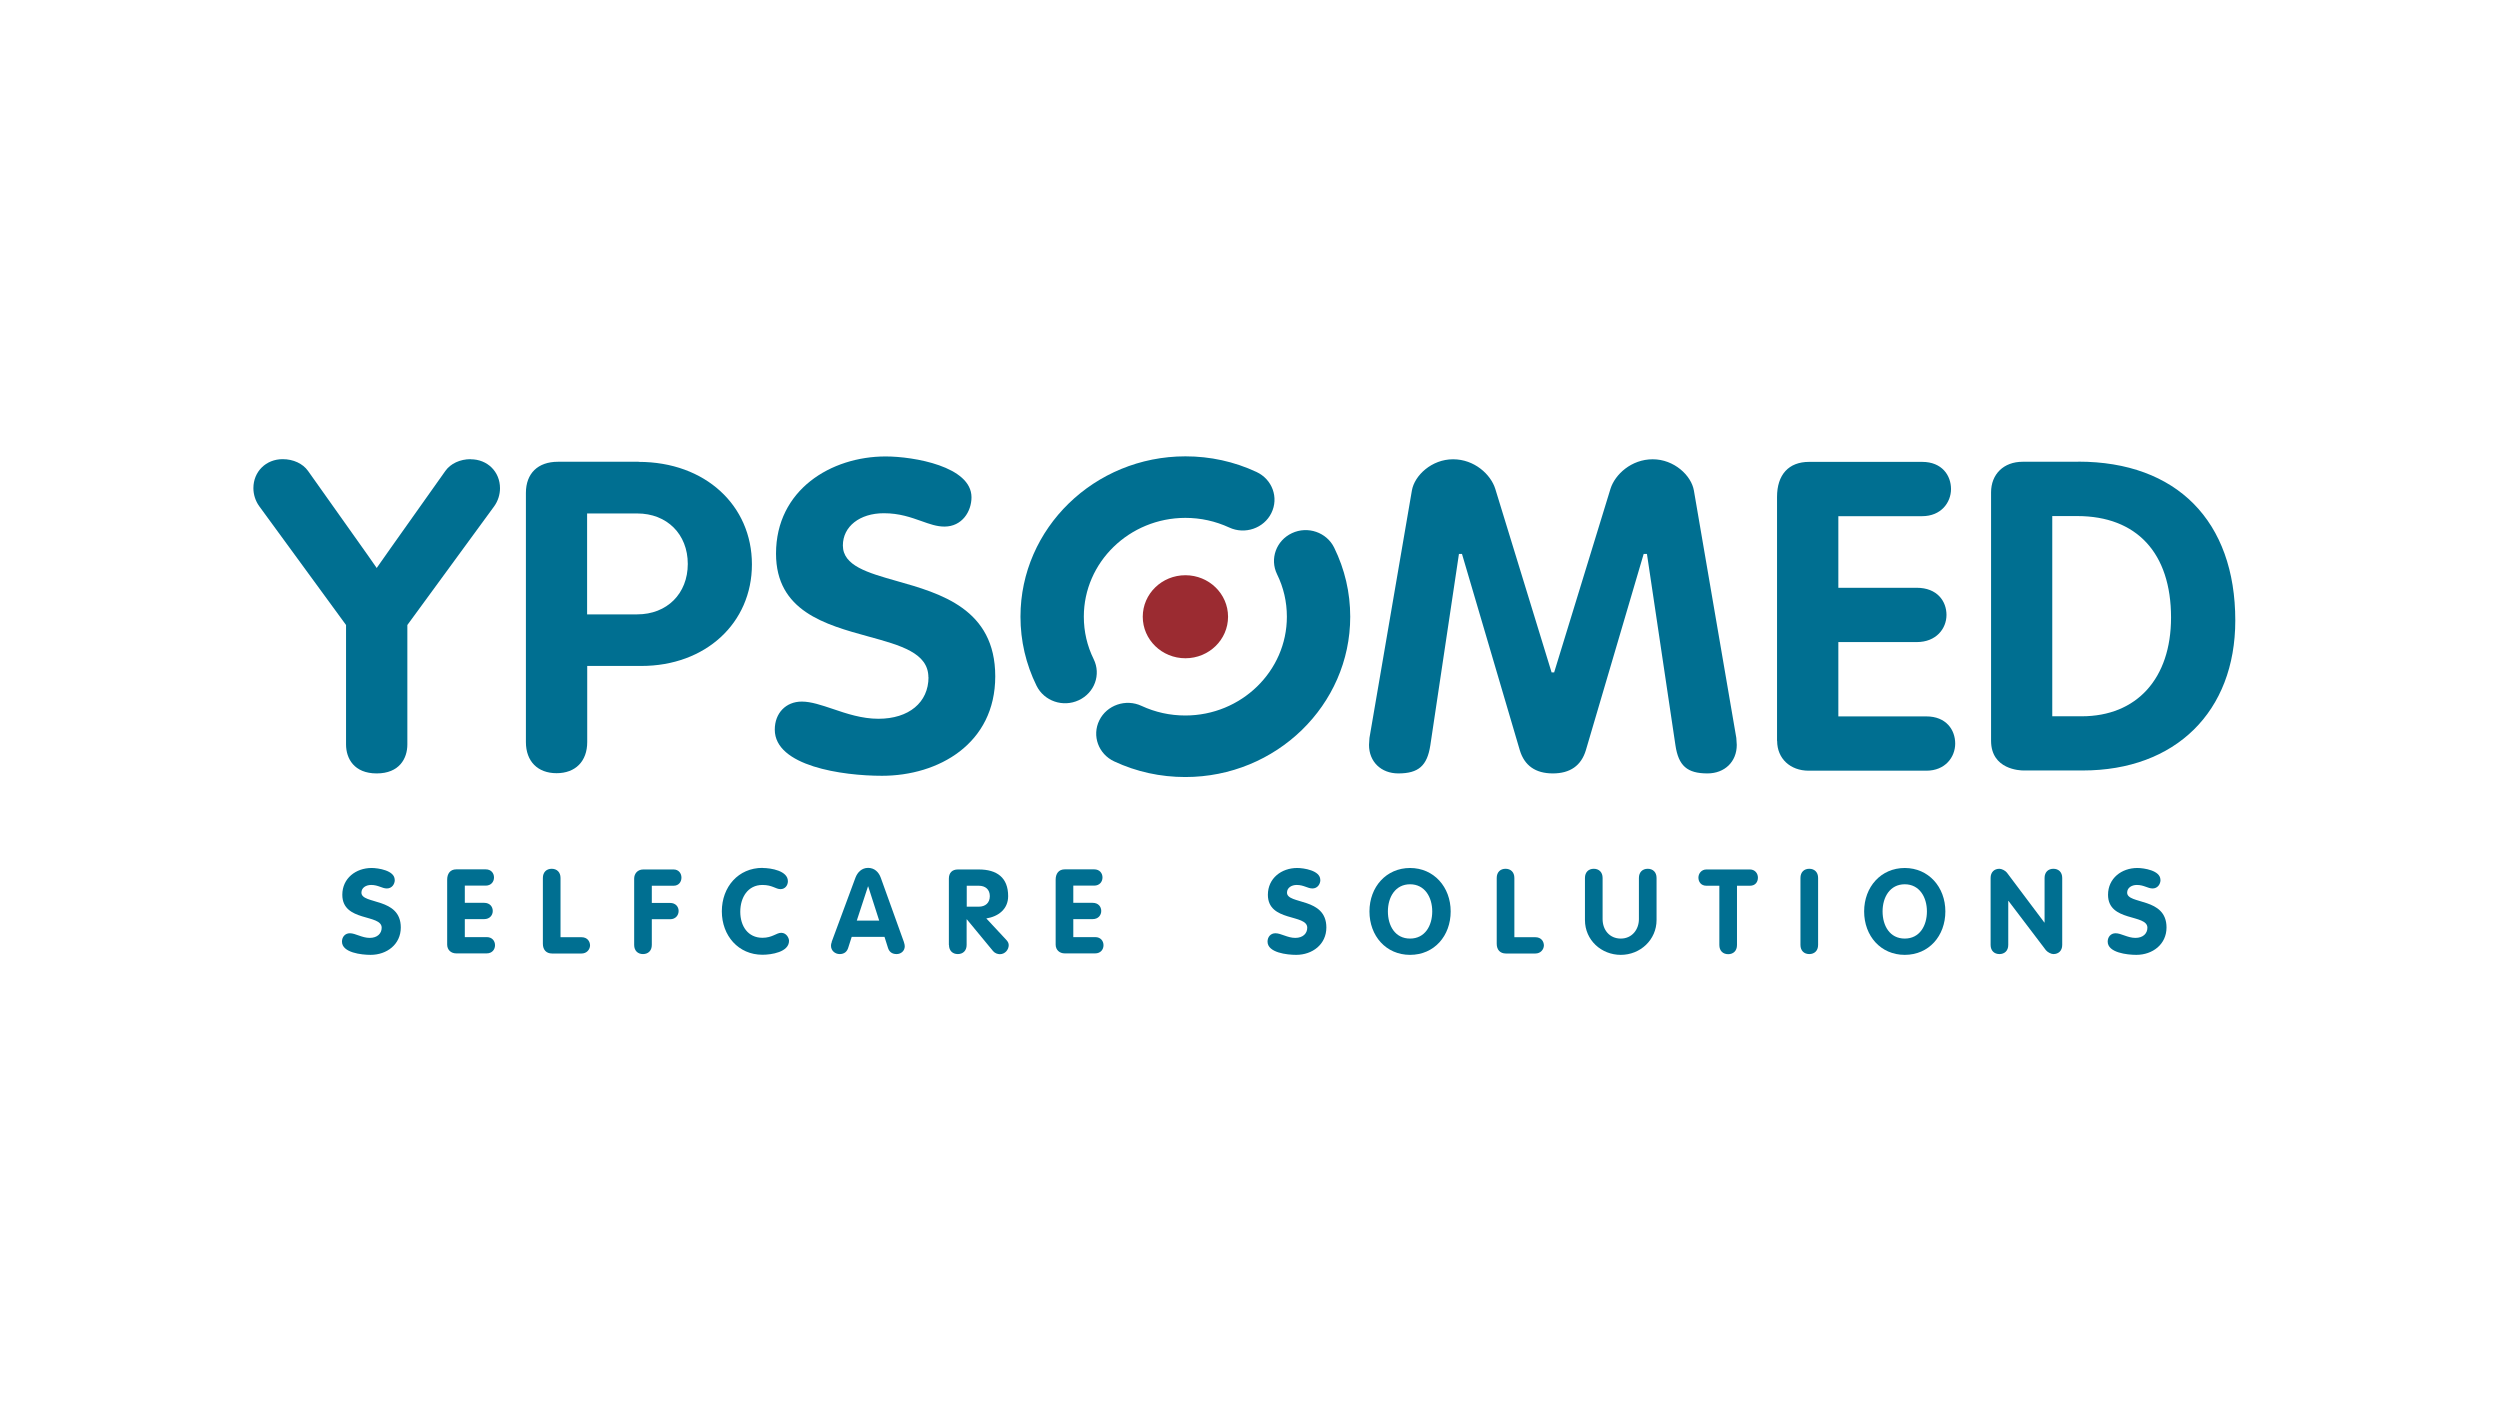 <svg xmlns="http://www.w3.org/2000/svg" id="Ypsomed" viewBox="0 0 221 124.75"><defs><style>.cls-1{fill:#006f91;}.cls-2{fill:#9b2b31;}</style></defs><path class="cls-1" d="M56.46,40.82h-7.14c-1.77,0-2.83,1.03-2.83,2.75v22.03c0,1.7,1.04,2.75,2.71,2.75s2.71-1.05,2.71-2.75v-6.73h4.79c5.66,0,9.77-3.78,9.77-8.98s-4.12-9.06-10.01-9.06ZM56.33,54.31h-4.43v-8.92h4.43c2.63,0,4.47,1.83,4.47,4.46s-1.84,4.46-4.47,4.46Z"></path><path class="cls-1" d="M82.07,59.88c0-2.16-2.45-2.83-5.29-3.61-3.83-1.05-8.18-2.25-8.18-7.33,0-5.64,4.87-8.59,9.69-8.59,2.48,0,7.59.88,7.59,3.61,0,1.26-.84,2.59-2.39,2.59-.69,0-1.32-.23-2.05-.49-.91-.32-1.93-.69-3.31-.69-2.13,0-3.62,1.17-3.62,2.85,0,1.79,2.19,2.41,4.72,3.13,3.9,1.1,8.75,2.47,8.75,8.44s-5.03,8.79-10.01,8.79c-3.52,0-9.48-.86-9.48-4.08,0-1.46.98-2.48,2.39-2.48.82,0,1.75.32,2.74.65,1.2.41,2.57.87,4.03.87,2.69,0,4.43-1.44,4.43-3.68Z"></path><path class="cls-1" d="M137.39,59.43l4.98-16.23c.4-1.26,1.84-2.6,3.73-2.6s3.41,1.43,3.64,2.76l3.75,21.87.04.62c0,1.48-1.06,2.52-2.59,2.52-1.79,0-2.56-.67-2.83-2.48l-2.52-16.92h-.29l-5.11,17.35c-.41,1.36-1.39,2.05-2.92,2.05s-2.51-.69-2.92-2.05l-5.11-17.35h-.27l-2.53,16.92c-.28,1.81-1.05,2.48-2.83,2.48-1.52,0-2.59-1.03-2.59-2.52l.04-.62,3.75-21.87c.23-1.33,1.75-2.76,3.64-2.76s3.33,1.34,3.73,2.61c0,0,4.98,16.23,4.98,16.23h.25Z"></path><path class="cls-1" d="M157.09,65.49v-21.56c0-1.97,1.03-3.1,2.83-3.1h10c1.76,0,2.55,1.21,2.55,2.4s-.88,2.4-2.55,2.4h-7.41v6.33h6.93c1.82,0,2.63,1.2,2.63,2.4s-.9,2.4-2.63,2.4h-6.93v6.57h7.78c1.76,0,2.55,1.2,2.55,2.4s-.88,2.4-2.55,2.4h-10.4c-1.64,0-2.79-1.08-2.79-2.63Z"></path><path class="cls-1" d="M183.71,40.82h-4.91c-1.67,0-2.79,1.09-2.79,2.71v21.95c0,2.56,2.58,2.63,2.87,2.63h5.24c8.19,0,13.48-5.2,13.48-13.26,0-8.79-5.19-14.04-13.88-14.04ZM184.03,63.32h-2.61v-17.7h2.2c5.27,0,8.3,3.27,8.3,8.97,0,5.39-3.03,8.73-7.9,8.73Z"></path><path class="cls-1" d="M90.21,54.52c0,2.13.48,4.19,1.42,6.1.67,1.36,2.34,1.93,3.73,1.28,1.4-.65,1.99-2.27,1.32-3.63-.58-1.18-.87-2.44-.87-3.76,0-4.81,4.03-8.73,8.98-8.73,1.35,0,2.65.29,3.87.85,1.39.65,3.07.07,3.73-1.28.67-1.36.08-2.98-1.32-3.63-1.97-.92-4.09-1.38-6.28-1.38-8.04,0-14.58,6.36-14.58,14.17Z"></path><path class="cls-1" d="M114.21,47.13c-1.39.65-1.98,2.27-1.32,3.63.58,1.18.87,2.44.87,3.76,0,4.81-4.03,8.73-8.98,8.73-1.36,0-2.66-.29-3.87-.85-1.39-.65-3.07-.07-3.73,1.28-.67,1.36-.08,2.98,1.32,3.63,1.97.92,4.09,1.38,6.28,1.38,8.04,0,14.58-6.36,14.58-14.17,0-2.14-.48-4.19-1.42-6.11-.67-1.36-2.34-1.93-3.73-1.28Z"></path><path class="cls-2" d="M104.79,58.19c-2.08,0-3.77-1.64-3.77-3.67s1.69-3.67,3.77-3.67,3.77,1.64,3.77,3.67-1.69,3.67-3.77,3.67Z"></path><path class="cls-1" d="M34.9,77.77c0,.41-.27.77-.7.77s-.76-.31-1.39-.31c-.45,0-.86.24-.86.68,0,1.07,3.48.39,3.48,3.08,0,1.49-1.23,2.42-2.67,2.42-.8,0-2.53-.19-2.53-1.17,0-.41.27-.74.7-.74.49,0,1.07.41,1.75.41s1.06-.39,1.06-.9c0-1.23-3.48-.49-3.48-2.91,0-1.46,1.2-2.37,2.59-2.37.58,0,2.04.22,2.04,1.04Z"></path><path class="cls-1" d="M39.53,77.76c0-.52.26-.91.81-.91h2.59c.5,0,.74.35.74.72s-.25.72-.74.72h-1.84v1.52h1.71c.51,0,.76.35.76.72s-.26.72-.76.72h-1.71v1.59h1.93c.5,0,.74.35.74.72s-.25.72-.74.72h-2.69c-.46,0-.8-.31-.8-.78v-5.74Z"></path><path class="cls-1" d="M47.99,77.61c0-.52.33-.81.78-.81s.78.29.78.81v5.24h1.86c.53,0,.76.4.75.75-.02.34-.29.69-.75.69h-2.61c-.51,0-.81-.33-.81-.86v-5.82Z"></path><path class="cls-1" d="M56.06,77.67c0-.43.29-.81.81-.81h2.67c.46,0,.7.35.7.72s-.23.72-.7.72h-1.92v1.52h1.62c.5,0,.75.35.75.71s-.25.73-.75.73h-1.62v2.27c0,.52-.33.81-.78.81s-.78-.29-.78-.81v-5.86Z"></path><path class="cls-1" d="M67.41,76.73c.76,0,2.24.25,2.24,1.17,0,.38-.26.7-.65.7-.43,0-.72-.37-1.6-.37-1.29,0-1.96,1.1-1.96,2.37s.68,2.3,1.96,2.3c.88,0,1.23-.44,1.66-.44.47,0,.69.47.69.71,0,1-1.57,1.23-2.35,1.23-2.12,0-3.59-1.68-3.59-3.84s1.46-3.84,3.59-3.84Z"></path><path class="cls-1" d="M76.73,78.36h.02l.97,3.02h-1.98l.99-3.02ZM73.53,83.27c-.02.05-.07.18-.07.34,0,.42.35.73.77.73s.65-.23.75-.55l.31-.97h2.9l.31.98c.1.31.32.54.76.54.39,0,.72-.28.72-.69,0-.07-.02-.22-.08-.39l-2.04-5.67c-.18-.5-.56-.87-1.12-.87s-.94.39-1.12.87l-2.1,5.67Z"></path><path class="cls-1" d="M85.46,78.3h1.07c.57,0,.97.32.97.92s-.4.93-.97.93h-1.07v-1.85ZM83.89,83.53c0,.52.33.81.78.81s.78-.29.78-.81v-2.26h.02l2.32,2.81c.17.2.42.27.6.27.46,0,.78-.4.78-.8,0-.15-.06-.3-.21-.46l-1.77-1.9c1.06-.17,1.93-.82,1.93-1.97,0-1.64-.99-2.36-2.6-2.36h-1.84c-.52,0-.8.31-.8.81v5.86Z"></path><path class="cls-1" d="M93.32,77.76c0-.52.26-.91.81-.91h2.59c.5,0,.74.35.74.72s-.25.72-.74.72h-1.84v1.52h1.71c.51,0,.76.35.76.72s-.26.72-.76.72h-1.71v1.59h1.93c.5,0,.74.35.74.72s-.25.72-.74.72h-2.69c-.46,0-.8-.31-.8-.78v-5.74Z"></path><path class="cls-1" d="M116.72,77.77c0,.41-.27.77-.7.77s-.76-.31-1.39-.31c-.45,0-.86.24-.86.68,0,1.07,3.48.39,3.48,3.08,0,1.49-1.23,2.42-2.67,2.42-.8,0-2.53-.19-2.53-1.17,0-.41.27-.74.7-.74.49,0,1.07.41,1.75.41s1.06-.39,1.06-.9c0-1.23-3.48-.49-3.48-2.91,0-1.46,1.2-2.37,2.59-2.37.58,0,2.04.22,2.04,1.04Z"></path><path class="cls-1" d="M124.65,82.97c-1.32,0-1.96-1.13-1.96-2.4s.66-2.4,1.96-2.4,1.96,1.14,1.96,2.4-.64,2.4-1.96,2.4ZM124.65,84.41c2.14,0,3.59-1.68,3.59-3.84s-1.49-3.84-3.59-3.84-3.59,1.67-3.59,3.84,1.47,3.84,3.59,3.84Z"></path><path class="cls-1" d="M132.31,77.61c0-.52.33-.81.78-.81s.78.29.78.81v5.24h1.86c.53,0,.76.4.75.75-.02.34-.29.69-.75.69h-2.61c-.51,0-.81-.33-.81-.86v-5.82Z"></path><path class="cls-1" d="M140.11,77.61c0-.52.33-.81.78-.81s.78.29.78.81v3.64c0,.96.62,1.72,1.61,1.72s1.6-.8,1.6-1.72v-3.64c0-.52.33-.81.78-.81s.78.29.78.81v3.72c0,1.75-1.44,3.08-3.16,3.08s-3.17-1.3-3.17-3.08v-3.72Z"></path><path class="cls-1" d="M151.99,78.3h-1.14c-.5,0-.71-.37-.71-.72s.26-.72.71-.72h3.84c.45,0,.71.35.71.72s-.21.72-.71.72h-1.14v5.24c0,.52-.33.81-.78.81s-.78-.29-.78-.81v-5.24Z"></path><path class="cls-1" d="M159.16,77.61c0-.52.33-.81.78-.81s.78.29.78.81v5.92c0,.52-.33.81-.78.81s-.78-.29-.78-.81v-5.92Z"></path><path class="cls-1" d="M168.38,82.97c-1.32,0-1.96-1.13-1.96-2.4s.66-2.4,1.96-2.4,1.96,1.14,1.96,2.4-.64,2.4-1.96,2.4ZM168.38,84.41c2.14,0,3.59-1.68,3.59-3.84s-1.49-3.84-3.59-3.84-3.59,1.67-3.59,3.84,1.47,3.84,3.59,3.84Z"></path><path class="cls-1" d="M175.97,77.61c0-.52.33-.81.78-.81.2,0,.52.16.66.34l3.31,4.41h.02v-3.94c0-.52.33-.81.78-.81s.78.29.78.81v5.92c0,.52-.33.81-.78.81-.2,0-.51-.16-.66-.34l-3.31-4.36h-.02v3.89c0,.52-.33.81-.78.81s-.78-.29-.78-.81v-5.92Z"></path><path class="cls-1" d="M190.99,77.77c0,.41-.27.77-.7.77s-.76-.31-1.39-.31c-.45,0-.86.24-.86.68,0,1.07,3.48.39,3.48,3.08,0,1.49-1.23,2.42-2.67,2.42-.8,0-2.53-.19-2.53-1.17,0-.41.27-.74.7-.74.49,0,1.07.41,1.75.41s1.06-.39,1.06-.9c0-1.23-3.48-.49-3.48-2.91,0-1.46,1.2-2.37,2.59-2.37.58,0,2.04.22,2.04,1.04Z"></path><path class="cls-1" d="M41.61,40.59c-.94,0-1.78.39-2.24,1.04l-4.77,6.73-1.3,1.85-.78-1.12c-1.42-2.01-5.29-7.46-5.29-7.46-.46-.65-1.3-1.04-2.24-1.04-1.48,0-2.59,1.1-2.59,2.56,0,.56.18,1.13.51,1.59l7.68,10.51v10.56c0,1.24.71,2.56,2.71,2.56s2.71-1.32,2.71-2.56v-10.56l7.68-10.5c.33-.46.51-1.03.51-1.59,0-1.46-1.11-2.56-2.59-2.56Z"></path></svg>